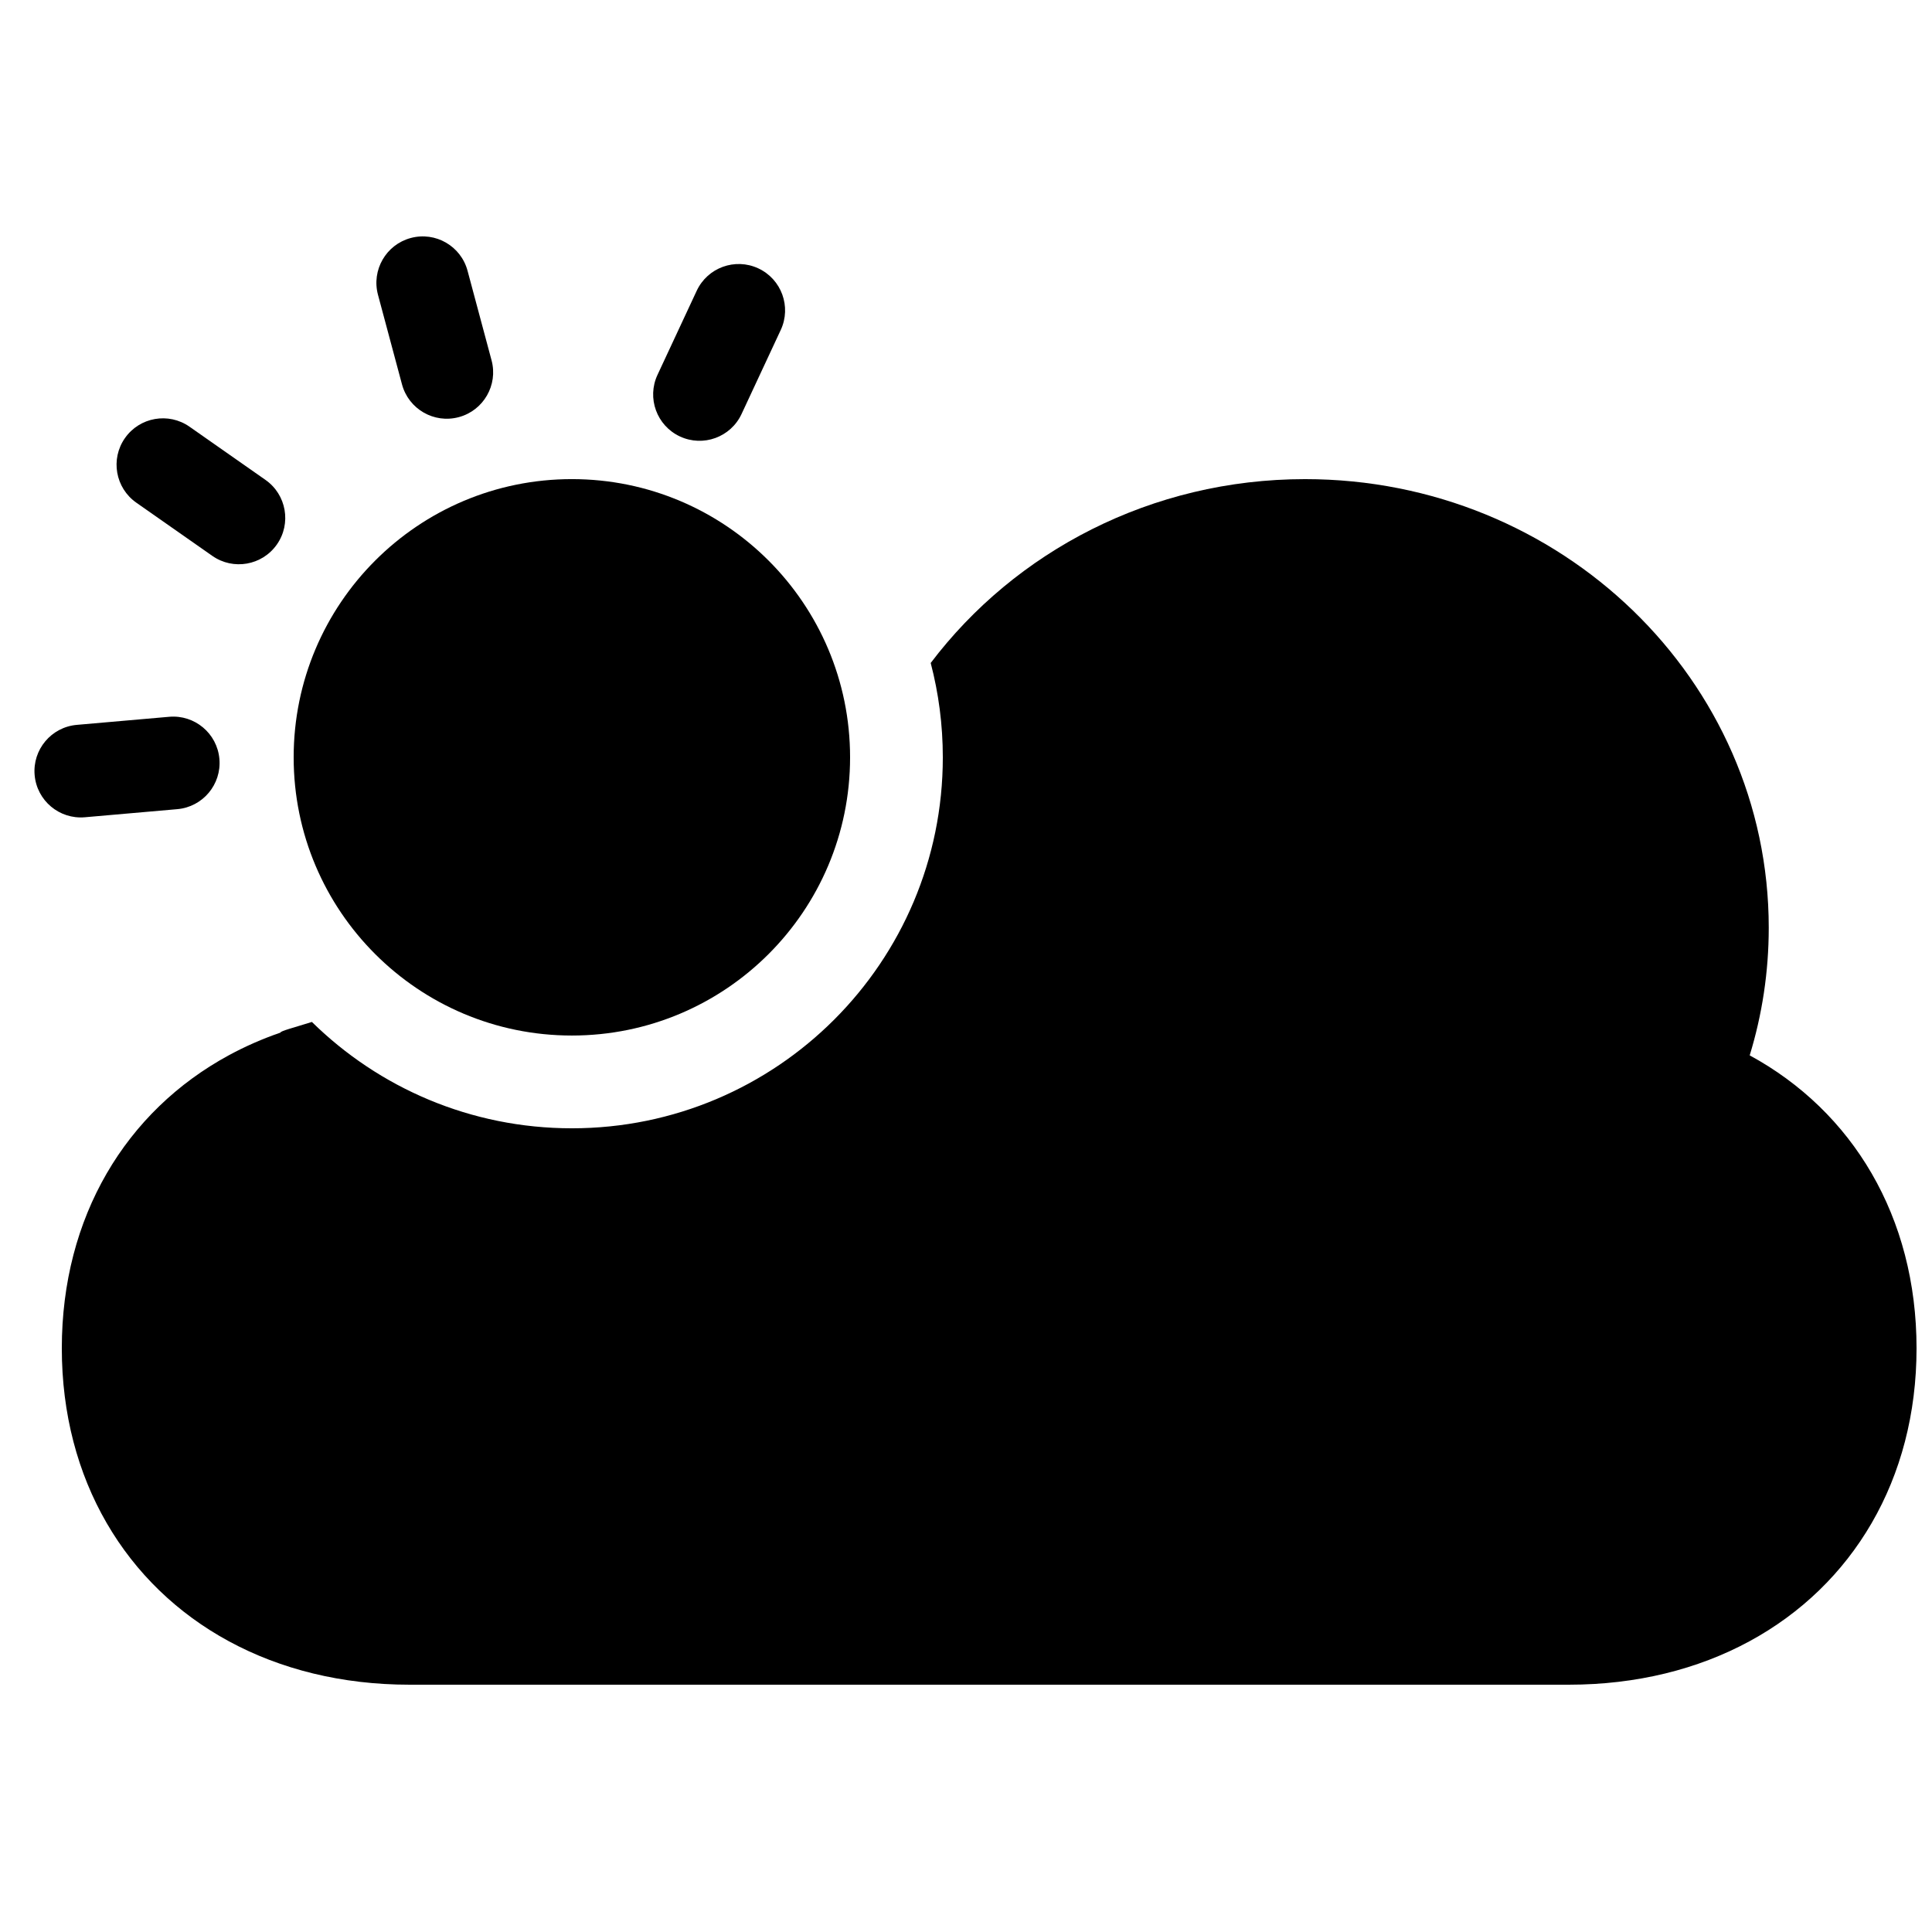 <?xml version="1.0" encoding="UTF-8"?>
<!-- Uploaded to: ICON Repo, www.iconrepo.com, Generator: ICON Repo Mixer Tools -->
<svg width="800px" height="800px" version="1.1" viewBox="144 144 512 512" xmlns="http://www.w3.org/2000/svg">
 <defs>
  <clipPath id="a">
   <path d="m160 270h491.9v321h-491.9z"/>
  </clipPath>
 </defs>
 <g clip-path="url(#a)">
  <path d="m226.66 414.83c17.738 17.43 42.059 28.18 68.891 28.18 54.293 0 98.305-44.012 98.305-98.305 0-8.641-1.117-17.023-3.211-25.008 22.359-29.539 58.469-48.723 99.211-48.723 67.863 0 122.88 53.227 122.88 118.88 0 11.75-1.762 23.105-5.047 33.828 13.629 7.402 24.676 18.098 32.32 31.289 7.656 13.211 11.895 28.918 11.895 46.332 0 17.41-4.238 33.121-11.895 46.328-7.656 13.211-18.723 23.918-32.375 31.32-13.652 7.406-29.895 11.512-47.891 11.512h-307.2c-17.996 0-34.238-4.106-47.891-11.512-13.652-7.402-24.723-18.109-32.375-31.32-7.656-13.207-11.895-28.918-11.895-46.328 0-17.414 4.238-33.121 11.895-46.332 7.652-13.207 18.723-23.914 32.375-31.32 4.309-2.336 8.871-4.344 13.664-5.996-0.059-0.41 3.543-1.32 8.344-2.828z" fill-rule="evenodd"/>
 </g>
 <path d="m369.28 344.7c0 40.719-33.008 73.727-73.727 73.727s-73.73-33.008-73.73-73.727 33.012-73.73 73.73-73.73 73.727 33.012 73.727 73.73" fill-rule="evenodd"/>
 <path d="m252.86 207.07c6.555-1.758 13.293 2.133 15.047 8.688l6.363 23.738c1.754 6.559-2.137 13.293-8.691 15.051-6.555 1.758-13.293-2.133-15.047-8.688l-6.363-23.738c-1.754-6.555 2.133-13.293 8.691-15.051z" fill-rule="evenodd"/>
 <path d="m344.96 215.12c6.152 2.867 8.812 10.18 5.945 16.328l-10.387 22.273c-2.867 6.152-10.18 8.812-16.332 5.945-6.148-2.867-8.809-10.18-5.941-16.328l10.387-22.273c2.867-6.152 10.18-8.812 16.328-5.945z" fill-rule="evenodd"/>
 <path d="m153.18 349.41c-0.59-6.762 4.41-12.719 11.172-13.312l24.48-2.141c6.762-0.594 12.723 4.41 13.312 11.168 0.59 6.762-4.41 12.723-11.172 13.312l-24.48 2.144c-6.762 0.59-12.723-4.41-13.312-11.172z" fill-rule="evenodd"/>
 <path d="m177.11 260.1c3.894-5.559 11.559-6.91 17.117-3.016l20.129 14.098c5.559 3.891 6.91 11.555 3.019 17.113-3.894 5.559-11.555 6.91-17.113 3.016l-20.133-14.094c-5.559-3.894-6.91-11.555-3.019-17.117z" fill-rule="evenodd"/>
</svg>